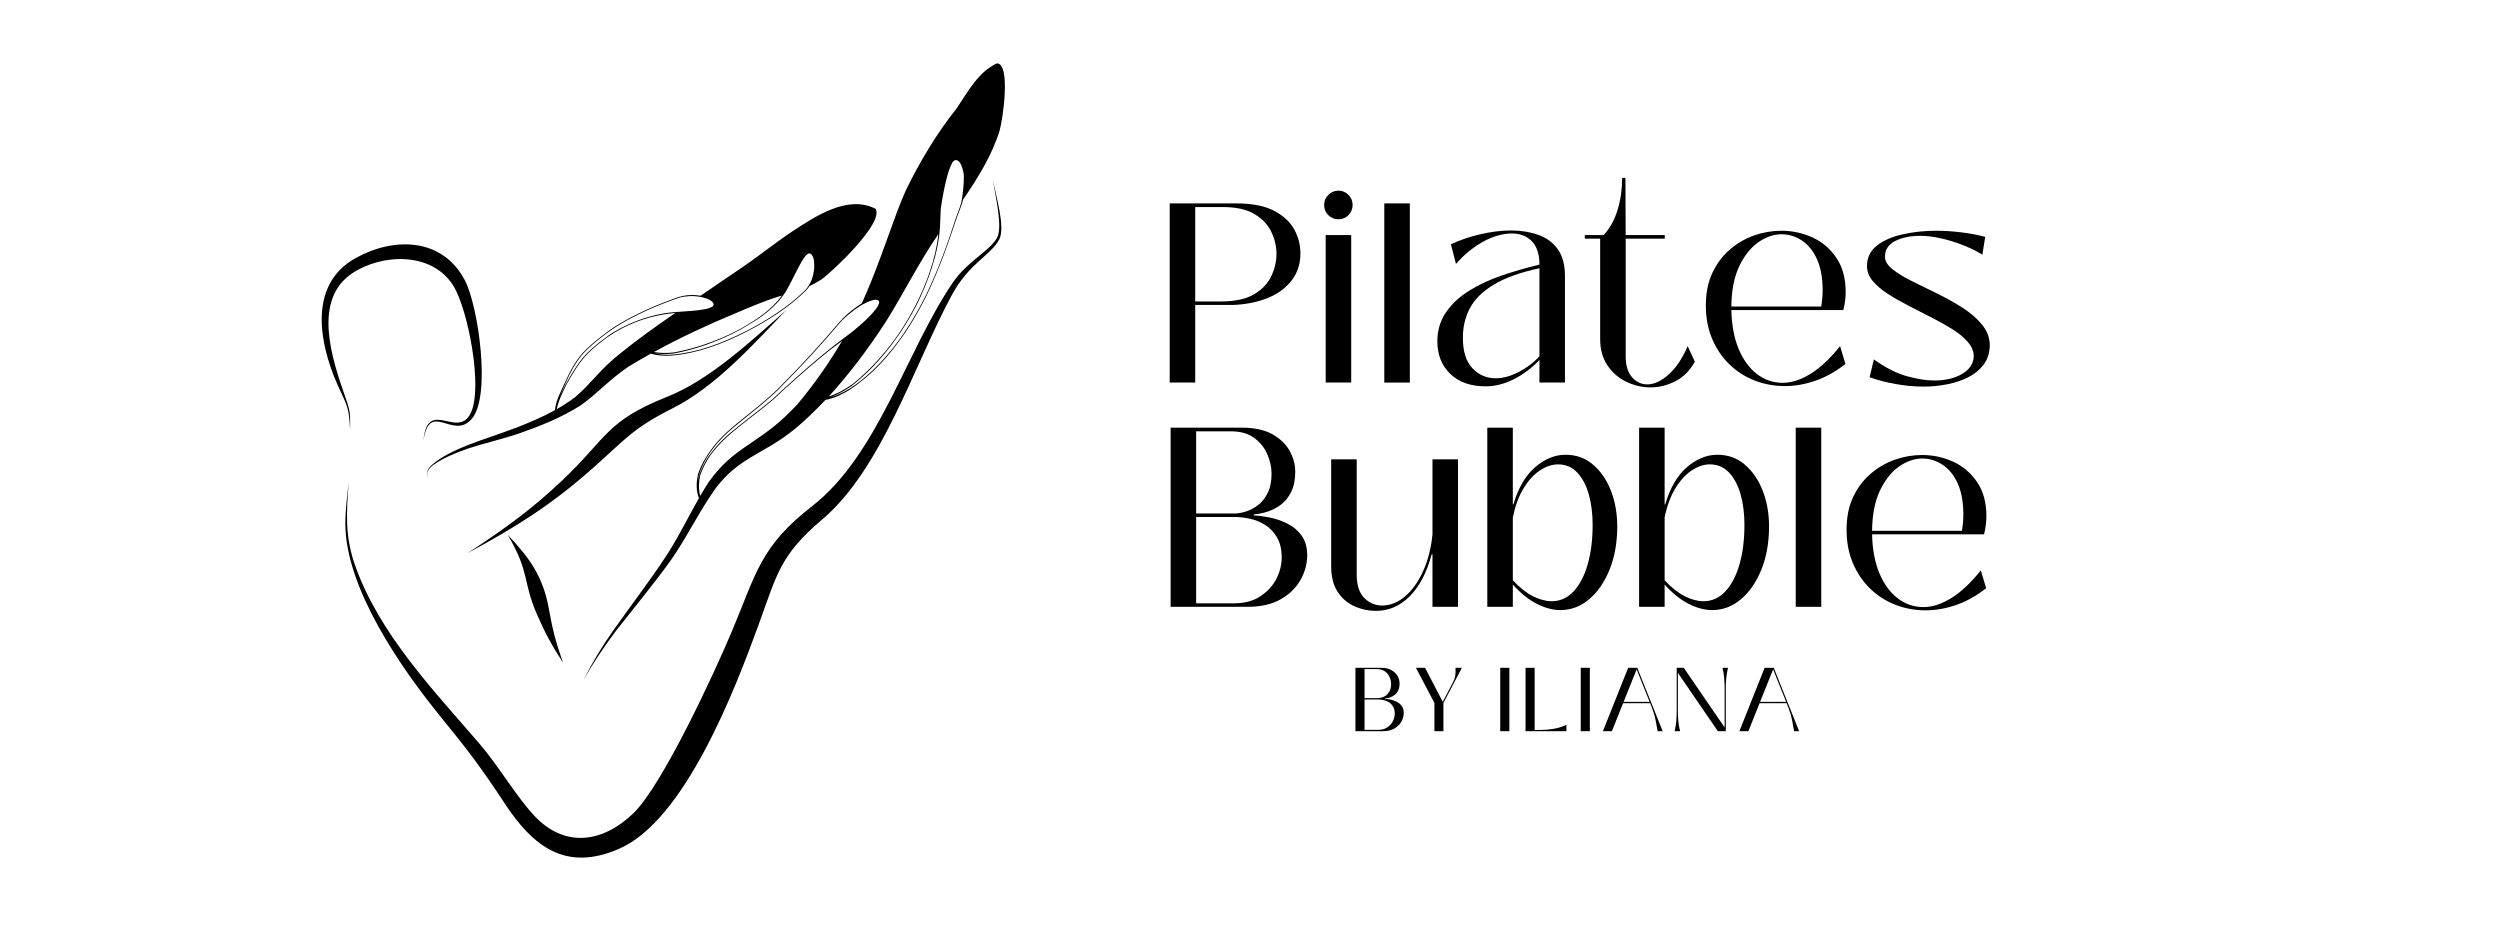 <svg xmlns="http://www.w3.org/2000/svg" xmlns:xlink="http://www.w3.org/1999/xlink" width="400" viewBox="0 0 300 112.5" height="150" preserveAspectRatio="xMidYMid meet"><defs><g></g><clipPath id="e888fef3f1"><path d="M 38 7.602 L 121 7.602 L 121 103 L 38 103 Z M 38 7.602 " clip-rule="nonzero"></path></clipPath></defs><g clip-path="url(#e888fef3f1)"><path fill="#000000" d="M 99.457 47.57 C 101.996 44.789 104.215 41.82 106.305 38.602 C 108.375 35.316 110.379 31.293 112.602 28.105 C 112.301 31.023 111.148 34.141 109.844 36.672 C 109.312 37.711 108.742 38.684 108.109 39.656 C 106.539 42.02 104.5 44.352 102.262 46.129 C 102.262 46.145 102.262 46.18 102.246 46.215 C 102.262 46.18 102.277 46.145 102.277 46.113 C 101.492 46.664 100.492 47.254 99.457 47.57 Z M 101.043 40.914 C 99.473 43.582 97.734 46.062 95.695 48.512 C 93.625 50.707 92.391 51.629 89.949 53.27 C 87.848 54.68 86.559 55.754 85.039 57.848 C 84.688 58.387 84.355 58.957 84.02 59.508 C 83.805 58.703 83.855 57.934 84.004 57.094 C 84.34 56.156 84.707 55.434 85.258 54.613 C 85.223 54.629 85.191 54.648 85.141 54.664 C 85.172 54.664 85.207 54.648 85.242 54.629 C 86.324 53.223 87.328 52.281 88.715 51.191 C 90.051 50.102 91.402 49.133 92.723 48.008 C 93.156 47.621 93.594 47.219 94.008 46.816 C 95.848 45.156 97.652 43.547 99.59 42.004 C 100.074 41.637 100.559 41.266 101.043 40.914 Z M 60.938 64.203 C 63.574 66.938 65.211 69.285 65.879 73.141 C 66.332 75.688 66.715 77.113 67.566 79.527 C 66.148 77.332 65.43 76.008 64.379 73.594 C 62.691 69.652 63.609 68.746 60.938 64.203 Z M 94.359 37.211 C 90.316 41.402 85.891 46.398 80.648 49.031 C 75.969 51.379 75.035 52.719 71.16 56.156 C 66.133 60.617 61.953 63.215 56.125 66.367 C 60.383 63.566 63.711 61.219 67.449 57.664 C 72.895 52.516 72.68 50.555 80.047 47.621 C 85.258 45.543 90.152 40.883 94.359 37.211 Z M 93.824 35.465 C 92.59 37.16 91.004 38.199 89.184 39.273 C 88.965 39.406 88.68 39.539 88.449 39.676 C 86.176 40.863 83.402 41.84 80.863 42.289 C 80.863 42.324 80.848 42.34 80.848 42.355 C 80.863 42.34 80.863 42.324 80.879 42.289 C 80.113 42.375 79.277 42.391 78.477 42.242 C 81.648 40.496 85.055 38.918 88.297 37.578 C 90.051 36.824 91.953 36.02 93.824 35.465 Z M 66.816 49.098 C 67.016 48.023 67.5 47.168 67.969 46.164 C 68.004 46.129 68.02 46.078 68.035 46.027 C 68.02 46.027 68.004 46.027 67.984 46.027 C 68.004 46.027 68.02 46.027 68.035 46.027 C 69.656 43.246 70.156 42.492 72.914 40.445 C 72.98 40.395 73.047 40.363 73.129 40.312 C 75 39.02 77.422 38.082 79.66 37.73 C 80.113 37.645 80.562 37.613 81.031 37.562 C 78.707 39.156 76.438 40.781 74.332 42.492 C 71.977 44.352 70.957 46.012 69.02 47.656 C 68.32 48.176 67.586 48.66 66.816 49.098 Z M 67.75 46.078 C 67.77 46.094 67.785 46.094 67.801 46.094 C 67.82 46.078 67.836 46.012 67.852 45.996 C 69.188 43.043 69.973 42.156 72.664 40.094 C 73.012 39.844 73.363 39.59 73.715 39.355 C 76.02 37.863 78.844 36.641 81.434 35.75 C 81.832 35.617 82.285 35.566 82.703 35.535 C 83.32 35.5 83.988 35.582 84.574 35.75 C 84.891 35.852 85.441 36.07 85.59 36.371 C 85.625 36.438 85.656 36.523 85.625 36.59 C 85.609 36.672 85.539 36.742 85.492 36.789 C 85.457 36.809 85.406 36.84 85.375 36.859 C 85.09 37.008 84.656 37.094 84.34 37.145 C 83.57 37.277 82.785 37.328 82 37.379 C 81.266 37.426 80.48 37.477 79.746 37.594 C 77.473 37.965 74.984 38.918 73.062 40.227 C 72.996 40.277 72.93 40.328 72.863 40.379 C 70.039 42.457 69.59 43.176 67.934 46.012 C 67.918 46.027 67.902 46.062 67.902 46.078 C 67.402 47.137 66.832 48.059 66.633 49.199 L 66.699 49.164 C 66.684 49.23 66.684 49.301 66.684 49.383 C 66.699 49.301 66.699 49.23 66.715 49.148 L 66.781 49.113 C 66.848 48.074 67.418 47.02 67.82 46.094 C 67.785 46.094 67.77 46.094 67.75 46.078 C 67.734 46.078 67.719 46.078 67.699 46.078 C 67.285 47.035 66.668 48.141 66.598 49.215 C 65.129 50.035 63.559 50.688 62.039 51.293 C 61.906 51.344 61.789 51.395 61.656 51.426 C 59.785 52.148 57.879 52.719 56.023 53.457 C 54.656 54.008 53.004 54.766 51.867 55.754 C 51.582 56.004 51.363 56.258 51.266 56.625 C 51.199 56.895 51.23 57.094 51.266 57.363 C 51.246 57.094 51.23 56.895 51.297 56.645 C 51.43 56.289 51.664 56.074 51.934 55.836 C 53.137 54.965 54.773 54.312 56.16 53.824 C 57.98 53.238 59.852 52.785 61.688 52.215 C 61.891 52.148 62.09 52.082 62.289 52.016 C 64.879 51.109 67.383 50.102 69.707 48.629 C 71.727 47.188 73.098 45.574 75.387 44.016 C 76.254 43.48 77.172 42.961 78.09 42.441 C 78.895 42.676 79.746 42.727 80.547 42.676 C 80.562 42.656 80.578 42.641 80.598 42.625 C 80.613 42.59 80.629 42.574 80.648 42.559 C 79.594 42.609 78.441 42.492 77.473 42.039 C 77.172 41.922 76.887 41.789 76.605 41.602 C 76.871 41.805 77.141 41.973 77.441 42.105 C 78.492 42.508 79.711 42.543 80.812 42.426 C 83.371 41.973 86.191 40.965 88.496 39.742 C 88.73 39.625 88.98 39.488 89.215 39.34 C 91.254 38.164 93.023 36.992 94.312 34.965 C 94.797 34.141 95.211 33.234 95.664 32.383 C 95.879 31.98 96.082 31.559 96.332 31.172 C 96.434 31.023 96.531 30.871 96.633 30.738 C 96.668 30.703 96.715 30.652 96.75 30.621 C 96.801 30.57 96.852 30.52 96.934 30.469 C 96.949 30.453 96.984 30.438 97.016 30.418 C 97.082 30.402 97.168 30.402 97.234 30.438 C 97.336 30.469 97.402 30.555 97.449 30.637 C 97.734 31.074 97.719 31.66 97.703 32.148 C 97.703 32.281 97.684 32.43 97.652 32.566 C 97.535 33.402 97.184 34.258 96.582 34.863 C 94.562 36.84 92.141 38.367 89.648 39.676 C 89.582 39.707 89.5 39.742 89.449 39.773 C 86.609 41.199 83.82 42.273 80.648 42.559 C 80.629 42.574 80.613 42.59 80.598 42.625 C 80.578 42.641 80.562 42.656 80.547 42.676 C 83.77 42.391 86.625 41.301 89.484 39.859 C 89.551 39.824 89.617 39.793 89.684 39.758 C 92.207 38.434 94.645 36.906 96.684 34.895 C 96.852 34.727 97.016 34.543 97.133 34.344 C 97.602 34.109 98.07 33.855 98.57 33.539 C 99.988 32.516 106.121 26.715 105.066 25.055 C 101.676 23.328 97.77 26.012 94.996 27.82 C 93.758 28.66 92.574 29.531 91.387 30.418 C 89.75 31.645 88.078 32.766 86.375 33.906 C 85.625 34.426 84.855 34.965 84.07 35.484 C 83.871 35.449 83.688 35.434 83.504 35.414 C 82.816 35.367 82.117 35.434 81.465 35.633 C 78.844 36.539 76.004 37.762 73.664 39.273 C 73.312 39.523 72.965 39.758 72.613 40.027 C 69.941 42.055 69.121 42.961 67.785 45.91 C 67.75 45.961 67.734 46.012 67.699 46.078 C 67.719 46.078 67.734 46.078 67.75 46.078 Z M 119.148 21.465 C 119.418 23.277 120.703 27.234 119.902 28.742 C 118.848 30.703 116.277 31.559 114.188 35.465 C 109.645 43.883 105.852 56.273 98.637 62.359 C 93.559 66.652 93.207 69.031 91.02 75 C 88.23 82.664 82.219 98.391 74.316 101.844 C 67.852 104.676 63.926 101.559 60.484 96.293 C 57.645 91.969 56.043 89.906 52.867 86 C 48.109 80.148 41.461 70.574 41.441 62.863 C 41.441 61.203 41.66 59.527 41.844 57.867 C 41.578 61.555 41.359 64.305 42.629 67.895 C 45.52 76.059 52.016 82.832 57.527 89.234 C 59.867 91.953 61.922 95.555 64.145 97.922 C 67.801 101.793 72.328 101.121 75.984 97.617 C 79.527 94.199 85.824 80.535 87.863 75.672 C 90.719 68.863 91.254 65.547 97.402 60.781 C 105.367 54.613 108.707 42.223 114.305 33.957 C 116.059 31.359 118.68 30.184 119.617 28.59 C 120.418 27.25 119.332 23.16 119.148 21.465 Z M 50.812 52.871 C 51.297 47.637 54.941 52.785 56.492 49.566 C 57.98 46.449 56.145 37.195 54.453 34.375 C 51.898 30.152 45.836 30.438 42.312 32.766 C 37.402 35.984 39.891 43.211 41.426 47.605 C 42.078 49.465 42.027 49.633 42.012 51.547 C 41.859 48.578 41.609 48.711 40.441 46.027 C 38.254 41.031 37.031 34.125 42.645 30.988 C 47.254 28.406 53.102 28.492 55.793 33.656 C 57.395 36.723 58.965 47.57 56.609 50.27 C 54.34 52.887 51.582 47.957 50.812 52.871 Z M 80.496 67.238 C 80.664 66.988 80.848 66.719 81.031 66.449 C 82.734 63.852 84.156 60.984 85.941 58.504 C 87.41 56.625 88.664 55.719 90.719 54.512 C 93.441 52.969 94.762 52.164 97.117 49.934 C 97.785 49.301 98.418 48.66 99.055 47.992 C 100.105 47.805 101.16 47.285 101.977 46.766 C 101.996 46.734 102.012 46.699 102.027 46.664 C 102.027 46.633 102.043 46.598 102.062 46.566 C 101.008 47.219 99.59 47.891 98.254 47.875 C 97.902 47.906 97.551 47.891 97.199 47.805 C 97.535 47.922 97.887 47.973 98.234 47.973 C 99.656 47.875 101.141 47.051 102.227 46.297 C 104.668 44.336 106.422 42.309 108.191 39.691 C 108.828 38.719 109.379 37.762 109.93 36.723 C 111.348 33.922 112.637 30.371 112.801 27.199 C 112.836 26.496 112.852 25.793 112.887 25.105 C 112.984 24.434 113.086 23.762 113.219 23.094 C 113.371 22.355 113.52 21.617 113.738 20.895 C 113.82 20.609 113.902 20.344 114.02 20.074 C 114.09 19.891 114.188 19.672 114.289 19.504 C 114.32 19.473 114.34 19.422 114.371 19.387 C 114.438 19.32 114.523 19.234 114.641 19.219 C 114.758 19.203 114.855 19.219 114.957 19.285 C 115.375 19.555 115.574 20.395 115.66 20.98 C 115.691 22.07 115.543 23.359 115.359 24.266 L 115.375 24.25 C 115.289 24.535 115.207 24.801 115.105 25.07 C 114.973 25.422 114.84 25.758 114.723 26.094 C 113.719 29.262 112.516 32.551 111.066 35.516 C 110.312 37.023 109.477 38.484 108.527 39.895 C 106.84 42.391 104.602 44.922 102.062 46.566 C 102.043 46.598 102.027 46.633 102.027 46.664 C 102.012 46.699 101.996 46.734 101.977 46.766 C 104.766 44.906 106.707 42.691 108.609 39.941 C 109.578 38.5 110.363 37.109 111.148 35.551 C 112.652 32.414 113.719 29.445 114.805 26.145 C 114.957 25.773 115.09 25.391 115.238 25.004 C 115.375 24.668 115.492 24.297 115.574 23.949 C 117.344 21.348 119.031 18.664 119.949 15.68 C 120.336 14.406 121.32 7.633 119.633 7.602 C 117.395 8.625 116.145 11.02 114.789 13.016 C 112.383 16.035 110.398 19.371 108.707 22.824 C 108.344 23.645 108.008 24.465 107.691 25.305 C 106.289 29.078 105.086 32.734 103.414 36.402 C 103.266 36.504 103.129 36.59 102.996 36.672 C 102.93 36.723 102.863 36.773 102.797 36.824 C 102.062 37.328 101.344 37.949 100.758 38.617 C 98.488 41.301 96.113 43.898 93.625 46.383 C 93.625 46.398 93.609 46.398 93.609 46.414 C 91.84 48.156 90.336 49.266 88.465 50.789 C 86.828 52.133 85.707 53.238 84.59 55.082 C 84.621 55.066 84.656 55.051 84.688 55.031 C 84.707 55.016 84.738 55 84.773 54.98 C 85.859 53.238 86.945 52.164 88.531 50.875 C 90.387 49.348 91.906 48.227 93.676 46.484 C 93.676 46.484 93.691 46.465 93.691 46.449 C 96.148 43.984 98.52 41.418 100.773 38.75 C 101.141 38.332 101.578 37.93 102.027 37.578 C 102.395 37.277 102.746 37.023 103.148 36.758 C 103.43 36.59 103.715 36.422 104.031 36.285 C 104.316 36.137 105.035 35.852 105.352 36.02 C 105.434 36.051 105.484 36.102 105.484 36.203 C 105.52 36.305 105.469 36.438 105.434 36.523 C 105.402 36.59 105.387 36.656 105.352 36.707 C 105.168 37.043 104.883 37.359 104.648 37.629 C 104.566 37.73 104.484 37.812 104.398 37.898 C 103.68 38.652 102.848 39.355 102.012 40.012 C 101.227 40.629 100.406 41.199 99.641 41.82 C 97.668 43.395 95.812 45.055 93.945 46.75 C 93.527 47.152 93.09 47.555 92.656 47.941 C 91.336 49.062 90 50.02 88.664 51.109 C 87.211 52.23 86.176 53.203 85.074 54.695 L 85.055 54.715 C 84.555 55.484 84.223 56.156 83.902 57.012 C 83.688 57.949 83.621 58.82 83.887 59.742 L 83.938 59.66 C 83.973 59.727 84.004 59.793 84.039 59.879 C 84.004 59.793 83.988 59.711 83.953 59.625 L 84.004 59.543 C 83.672 58.703 83.703 57.867 83.871 56.977 C 84.121 56.238 84.406 55.637 84.789 54.965 C 84.758 54.98 84.723 55.016 84.688 55.031 C 84.656 55.051 84.621 55.066 84.59 55.082 C 84.238 55.688 83.988 56.238 83.754 56.895 C 83.555 57.883 83.504 58.84 83.871 59.777 C 82.703 61.824 81.648 63.984 80.379 66.031 C 80.262 66.215 80.145 66.398 80.027 66.582 C 78.008 69.684 75.785 72.535 73.664 75.555 C 72.195 77.633 71.176 79.344 70.008 81.59 C 71.258 79.445 72.41 77.719 73.898 75.723 C 76.121 72.891 78.375 70.172 80.496 67.238 " fill-opacity="1" fill-rule="nonzero"></path></g><g fill="#000000" fill-opacity="1"><g transform="translate(138.38, 45.908)"><g><path d="M 5.047 0 L 1.984 0 L 1.984 -21.5 L 9.984 -21.5 C 11.859 -21.5 13.359 -21.207 14.484 -20.625 C 15.609 -20.039 16.422 -19.297 16.922 -18.391 C 17.422 -17.484 17.672 -16.52 17.672 -15.5 C 17.672 -14.25 17.32 -13.172 16.625 -12.266 C 15.938 -11.359 14.984 -10.656 13.766 -10.156 C 12.547 -9.656 11.148 -9.375 9.578 -9.312 L 5.047 -9.312 Z M 5.047 -21.062 L 5.047 -9.734 L 8.172 -9.734 C 9.805 -9.734 11.109 -10.016 12.078 -10.578 C 13.047 -11.141 13.738 -11.859 14.156 -12.734 C 14.582 -13.617 14.797 -14.52 14.797 -15.438 C 14.797 -16.352 14.586 -17.238 14.172 -18.094 C 13.766 -18.957 13.094 -19.664 12.156 -20.219 C 11.219 -20.781 9.953 -21.062 8.359 -21.062 Z M 5.047 -21.062 "></path></g></g></g><g fill="#000000" fill-opacity="1"><g transform="translate(157.332, 45.908)"><g><path d="M 3.281 -19.594 C 2.812 -19.594 2.406 -19.758 2.062 -20.094 C 1.727 -20.438 1.562 -20.844 1.562 -21.312 C 1.562 -21.781 1.727 -22.18 2.062 -22.516 C 2.406 -22.859 2.812 -23.031 3.281 -23.031 C 3.75 -23.031 4.148 -22.859 4.484 -22.516 C 4.816 -22.18 4.984 -21.781 4.984 -21.312 C 4.984 -20.844 4.816 -20.438 4.484 -20.094 C 4.148 -19.758 3.75 -19.594 3.281 -19.594 Z M 4.812 0 L 1.75 0 L 1.75 -17.703 L 4.812 -17.703 Z M 4.812 0 "></path></g></g></g><g fill="#000000" fill-opacity="1"><g transform="translate(163.975, 45.908)"><g><path d="M 5.203 0 L 2.141 0 L 2.141 -21.5 L 5.203 -21.5 Z M 5.203 0 "></path></g></g></g><g fill="#000000" fill-opacity="1"><g transform="translate(171.17, 45.908)"><g><path d="M 7.109 0.453 C 5.305 0.453 3.891 -0.047 2.859 -1.047 C 1.828 -2.047 1.312 -3.344 1.312 -4.938 C 1.312 -6.258 1.656 -7.422 2.344 -8.422 C 3.031 -9.422 3.945 -10.281 5.094 -11 C 6.25 -11.727 7.562 -12.344 9.031 -12.844 C 10.5 -13.344 12.008 -13.781 13.562 -14.156 C 13.562 -15.414 13.254 -16.352 12.641 -16.969 C 12.035 -17.582 11.242 -17.891 10.266 -17.891 C 9.141 -17.891 7.977 -17.555 6.781 -16.891 C 5.582 -16.223 4.504 -15.336 3.547 -14.234 L 2.938 -16.594 C 4.02 -17.102 5.195 -17.504 6.469 -17.797 C 7.75 -18.098 8.984 -18.25 10.172 -18.25 C 11.348 -18.25 12.426 -18.078 13.406 -17.734 C 14.395 -17.391 15.176 -16.816 15.75 -16.016 C 16.332 -15.223 16.625 -14.148 16.625 -12.797 L 16.625 0 L 13.562 0 L 13.562 -2.719 C 12.688 -1.781 11.676 -1.016 10.531 -0.422 C 9.383 0.16 8.242 0.453 7.109 0.453 Z M 8.297 -0.516 C 9.191 -0.516 10.125 -0.77 11.094 -1.281 C 12.07 -1.789 12.895 -2.414 13.562 -3.156 L 13.562 -13.719 C 11.281 -13.227 9.461 -12.578 8.109 -11.766 C 6.766 -10.961 5.805 -10.023 5.234 -8.953 C 4.66 -7.879 4.375 -6.691 4.375 -5.391 C 4.375 -3.754 4.754 -2.531 5.516 -1.719 C 6.285 -0.914 7.211 -0.516 8.297 -0.516 Z M 8.297 -0.516 "></path></g></g></g><g fill="#000000" fill-opacity="1"><g transform="translate(189.723, 45.908)"><g><path d="M 8.359 0.578 C 7.336 0.578 6.363 0.352 5.438 -0.094 C 4.508 -0.539 3.754 -1.195 3.172 -2.062 C 2.586 -2.938 2.297 -3.984 2.297 -5.203 L 2.297 -17.266 L 0.453 -17.266 L 0.453 -17.703 L 2.719 -17.703 C 3.477 -18.535 4.035 -19.547 4.391 -20.734 C 4.754 -21.922 4.938 -23.195 4.938 -24.562 L 5.328 -24.562 L 5.359 -17.703 L 10.047 -17.703 L 10.047 -17.266 L 5.359 -17.266 L 5.359 -3.188 C 5.359 -2.062 5.613 -1.211 6.125 -0.641 C 6.633 -0.066 7.238 0.219 7.938 0.219 C 8.77 0.219 9.629 -0.176 10.516 -0.969 C 11.41 -1.77 12.172 -2.906 12.797 -4.375 L 13.656 -2.516 C 13.082 -1.453 12.312 -0.672 11.344 -0.172 C 10.375 0.328 9.379 0.578 8.359 0.578 Z M 8.359 0.578 "></path></g></g></g><g fill="#000000" fill-opacity="1"><g transform="translate(203.654, 45.908)"><g><path d="M 10.531 0.422 C 9.25 0.422 8.035 0.195 6.891 -0.25 C 5.742 -0.695 4.734 -1.348 3.859 -2.203 C 2.984 -3.055 2.297 -4.078 1.797 -5.266 C 1.297 -6.453 1.047 -7.781 1.047 -9.25 C 1.047 -10.738 1.305 -12.039 1.828 -13.156 C 2.348 -14.27 3.047 -15.203 3.922 -15.953 C 4.797 -16.711 5.77 -17.281 6.844 -17.656 C 7.914 -18.031 9.004 -18.219 10.109 -18.219 C 11.43 -18.219 12.68 -17.945 13.859 -17.406 C 15.035 -16.863 15.988 -16.047 16.719 -14.953 C 17.457 -13.867 17.828 -12.5 17.828 -10.844 C 17.828 -10.188 17.734 -9.473 17.547 -8.703 L 4.109 -8.703 C 4.148 -6.898 4.441 -5.344 4.984 -4.031 C 5.535 -2.727 6.27 -1.723 7.188 -1.016 C 8.113 -0.316 9.141 0.031 10.266 0.031 C 11.328 0.031 12.441 -0.328 13.609 -1.047 C 14.785 -1.773 15.969 -2.883 17.156 -4.375 L 17.797 -2.234 C 16.629 -1.316 15.426 -0.645 14.188 -0.219 C 12.957 0.207 11.738 0.422 10.531 0.422 Z M 4.109 -9.125 L 14.891 -9.125 C 15.004 -9.801 15.062 -10.445 15.062 -11.062 C 15.062 -12.57 14.832 -13.828 14.375 -14.828 C 13.914 -15.828 13.305 -16.57 12.547 -17.062 C 11.797 -17.551 10.992 -17.797 10.141 -17.797 C 9.18 -17.797 8.238 -17.469 7.312 -16.812 C 6.395 -16.156 5.633 -15.188 5.031 -13.906 C 4.438 -12.633 4.129 -11.039 4.109 -9.125 Z M 4.109 -9.125 "></path></g></g></g><g fill="#000000" fill-opacity="1"><g transform="translate(222.789, 45.908)"><g><path d="M 8.031 0.484 C 6.906 0.484 5.785 0.379 4.672 0.172 C 3.555 -0.023 2.52 -0.297 1.562 -0.641 L 2.078 -2.781 C 3.473 -1.781 4.789 -1.109 6.031 -0.766 C 7.281 -0.422 8.375 -0.25 9.312 -0.25 C 10.633 -0.25 11.738 -0.504 12.625 -1.016 C 13.52 -1.523 14 -2.219 14.062 -3.094 C 14.062 -3.727 13.828 -4.316 13.359 -4.859 C 12.898 -5.398 12.285 -5.91 11.516 -6.391 C 10.754 -6.867 9.922 -7.336 9.016 -7.797 C 8.109 -8.254 7.203 -8.719 6.297 -9.188 C 5.391 -9.656 4.551 -10.133 3.781 -10.625 C 3.02 -11.113 2.406 -11.633 1.938 -12.188 C 1.477 -12.738 1.25 -13.332 1.25 -13.969 C 1.25 -14.988 1.641 -15.805 2.422 -16.422 C 3.211 -17.047 4.238 -17.5 5.5 -17.781 C 6.77 -18.07 8.113 -18.219 9.531 -18.219 C 10.508 -18.219 11.504 -18.156 12.516 -18.031 C 13.523 -17.914 14.5 -17.734 15.438 -17.484 L 15.094 -15.344 C 14.383 -15.789 13.586 -16.18 12.703 -16.516 C 11.828 -16.859 10.957 -17.125 10.094 -17.312 C 9.227 -17.508 8.414 -17.609 7.656 -17.609 C 6.445 -17.609 5.438 -17.398 4.625 -16.984 C 3.812 -16.566 3.406 -15.938 3.406 -15.094 C 3.406 -14.582 3.703 -14.086 4.297 -13.609 C 4.898 -13.129 5.68 -12.648 6.641 -12.172 C 7.598 -11.691 8.613 -11.191 9.688 -10.672 C 10.758 -10.148 11.773 -9.582 12.734 -8.969 C 13.691 -8.352 14.473 -7.672 15.078 -6.922 C 15.68 -6.18 15.984 -5.352 15.984 -4.438 C 15.961 -3.539 15.719 -2.781 15.25 -2.156 C 14.781 -1.531 14.164 -1.023 13.406 -0.641 C 12.656 -0.254 11.816 0.023 10.891 0.203 C 9.961 0.391 9.008 0.484 8.031 0.484 Z M 8.031 0.484 "></path></g></g></g><g fill="#000000" fill-opacity="1"><g transform="translate(138.491, 72.819)"><g><path d="M 11.234 0 L 1.984 0 L 1.984 -21.5 L 10.531 -21.5 C 12.039 -21.5 13.266 -21.234 14.203 -20.703 C 15.148 -20.172 15.844 -19.5 16.281 -18.688 C 16.719 -17.883 16.938 -17.055 16.938 -16.203 C 16.938 -15.223 16.77 -14.41 16.438 -13.766 C 16.113 -13.117 15.695 -12.609 15.188 -12.234 C 14.676 -11.859 14.133 -11.582 13.562 -11.406 C 12.988 -11.227 12.457 -11.125 11.969 -11.094 L 11.969 -10.969 C 12.52 -10.945 13.156 -10.863 13.875 -10.719 C 14.602 -10.57 15.312 -10.328 16 -9.984 C 16.688 -9.641 17.254 -9.16 17.703 -8.547 C 18.148 -7.93 18.375 -7.145 18.375 -6.188 C 18.375 -5.188 18.113 -4.211 17.594 -3.266 C 17.07 -2.316 16.281 -1.535 15.219 -0.922 C 14.156 -0.305 12.828 0 11.234 0 Z M 5.047 -21.062 L 5.047 -11.203 L 9.703 -11.203 C 10.078 -11.203 10.516 -11.281 11.016 -11.438 C 11.516 -11.594 12 -11.848 12.469 -12.203 C 12.938 -12.555 13.32 -13.039 13.625 -13.656 C 13.938 -14.27 14.094 -15.047 14.094 -15.984 C 14.094 -16.785 13.914 -17.578 13.562 -18.359 C 13.219 -19.141 12.688 -19.785 11.969 -20.297 C 11.258 -20.805 10.344 -21.062 9.219 -21.062 Z M 5.047 -10.781 L 5.047 -0.422 L 9.578 -0.422 C 10.848 -0.422 11.906 -0.703 12.75 -1.266 C 13.602 -1.828 14.242 -2.523 14.672 -3.359 C 15.098 -4.203 15.312 -5.051 15.312 -5.906 C 15.312 -6.906 15.117 -7.723 14.734 -8.359 C 14.359 -8.992 13.879 -9.488 13.297 -9.844 C 12.723 -10.195 12.113 -10.441 11.469 -10.578 C 10.82 -10.711 10.234 -10.781 9.703 -10.781 Z M 5.047 -10.781 "></path></g></g></g><g fill="#000000" fill-opacity="1"><g transform="translate(158.085, 72.819)"><g><path d="M 7.047 0.484 C 6.109 0.484 5.223 0.289 4.391 -0.094 C 3.566 -0.477 2.906 -1.062 2.406 -1.844 C 1.906 -2.633 1.656 -3.633 1.656 -4.844 L 1.656 -17.703 L 4.719 -17.703 L 4.719 -3.891 C 4.719 -2.617 5.02 -1.676 5.625 -1.062 C 6.238 -0.457 6.957 -0.156 7.781 -0.156 C 8.738 -0.156 9.645 -0.516 10.5 -1.234 C 11.363 -1.961 12.086 -2.969 12.672 -4.25 C 13.266 -5.539 13.645 -7.016 13.812 -8.672 L 13.812 -17.703 L 16.875 -17.703 L 16.875 0 L 13.812 0 L 13.812 -6.312 L 13.719 -6.312 C 13.145 -4.145 12.27 -2.469 11.094 -1.281 C 9.926 -0.102 8.578 0.484 7.047 0.484 Z M 7.047 0.484 "></path></g></g></g><g fill="#000000" fill-opacity="1"><g transform="translate(176.914, 72.819)"><g><path d="M 10.328 0.391 C 9.441 0.391 8.508 0.145 7.531 -0.344 C 6.551 -0.832 5.582 -1.609 4.625 -2.672 L 4.625 0 L 1.562 0 L 1.562 -21.5 L 4.625 -21.5 L 4.625 -12.281 L 4.688 -12.281 C 5.281 -14.281 6.156 -15.773 7.312 -16.766 C 8.477 -17.754 9.688 -18.25 10.938 -18.25 C 12.238 -18.25 13.348 -17.848 14.266 -17.047 C 15.191 -16.254 15.906 -15.207 16.406 -13.906 C 16.906 -12.613 17.156 -11.191 17.156 -9.641 C 17.156 -7.723 16.852 -6.008 16.25 -4.5 C 15.645 -2.988 14.828 -1.797 13.797 -0.922 C 12.766 -0.047 11.609 0.391 10.328 0.391 Z M 9.281 -0.672 C 10.301 -0.672 11.176 -1.062 11.906 -1.844 C 12.645 -2.633 13.211 -3.719 13.609 -5.094 C 14.004 -6.477 14.203 -8.055 14.203 -9.828 C 14.203 -11.191 14.047 -12.422 13.734 -13.516 C 13.422 -14.609 12.957 -15.477 12.344 -16.125 C 11.727 -16.77 10.961 -17.094 10.047 -17.094 C 9.328 -17.094 8.598 -16.848 7.859 -16.359 C 7.129 -15.867 6.477 -15.148 5.906 -14.203 C 5.332 -13.266 4.906 -12.102 4.625 -10.719 L 4.625 -3.188 C 5.438 -2.312 6.242 -1.672 7.047 -1.266 C 7.859 -0.867 8.602 -0.672 9.281 -0.672 Z M 9.281 -0.672 "></path></g></g></g><g fill="#000000" fill-opacity="1"><g transform="translate(195.13, 72.819)"><g><path d="M 10.328 0.391 C 9.441 0.391 8.508 0.145 7.531 -0.344 C 6.551 -0.832 5.582 -1.609 4.625 -2.672 L 4.625 0 L 1.562 0 L 1.562 -21.5 L 4.625 -21.5 L 4.625 -12.281 L 4.688 -12.281 C 5.281 -14.281 6.156 -15.773 7.312 -16.766 C 8.477 -17.754 9.688 -18.25 10.938 -18.25 C 12.238 -18.25 13.348 -17.848 14.266 -17.047 C 15.191 -16.254 15.906 -15.207 16.406 -13.906 C 16.906 -12.613 17.156 -11.191 17.156 -9.641 C 17.156 -7.723 16.852 -6.008 16.25 -4.5 C 15.645 -2.988 14.828 -1.797 13.797 -0.922 C 12.766 -0.047 11.609 0.391 10.328 0.391 Z M 9.281 -0.672 C 10.301 -0.672 11.176 -1.062 11.906 -1.844 C 12.645 -2.633 13.211 -3.719 13.609 -5.094 C 14.004 -6.477 14.203 -8.055 14.203 -9.828 C 14.203 -11.191 14.047 -12.422 13.734 -13.516 C 13.422 -14.609 12.957 -15.477 12.344 -16.125 C 11.727 -16.77 10.961 -17.094 10.047 -17.094 C 9.328 -17.094 8.598 -16.848 7.859 -16.359 C 7.129 -15.867 6.477 -15.148 5.906 -14.203 C 5.332 -13.266 4.906 -12.102 4.625 -10.719 L 4.625 -3.188 C 5.438 -2.312 6.242 -1.672 7.047 -1.266 C 7.859 -0.867 8.602 -0.672 9.281 -0.672 Z M 9.281 -0.672 "></path></g></g></g><g fill="#000000" fill-opacity="1"><g transform="translate(213.347, 72.819)"><g><path d="M 5.203 0 L 2.141 0 L 2.141 -21.5 L 5.203 -21.5 Z M 5.203 0 "></path></g></g></g><g fill="#000000" fill-opacity="1"><g transform="translate(220.541, 72.819)"><g><path d="M 10.531 0.422 C 9.25 0.422 8.035 0.195 6.891 -0.25 C 5.742 -0.695 4.734 -1.348 3.859 -2.203 C 2.984 -3.055 2.297 -4.078 1.797 -5.266 C 1.297 -6.453 1.047 -7.781 1.047 -9.25 C 1.047 -10.738 1.305 -12.039 1.828 -13.156 C 2.348 -14.27 3.047 -15.203 3.922 -15.953 C 4.797 -16.711 5.77 -17.281 6.844 -17.656 C 7.914 -18.031 9.004 -18.219 10.109 -18.219 C 11.43 -18.219 12.68 -17.945 13.859 -17.406 C 15.035 -16.863 15.988 -16.047 16.719 -14.953 C 17.457 -13.867 17.828 -12.5 17.828 -10.844 C 17.828 -10.188 17.734 -9.473 17.547 -8.703 L 4.109 -8.703 C 4.148 -6.898 4.441 -5.344 4.984 -4.031 C 5.535 -2.727 6.27 -1.723 7.188 -1.016 C 8.113 -0.316 9.141 0.031 10.266 0.031 C 11.328 0.031 12.441 -0.328 13.609 -1.047 C 14.785 -1.773 15.969 -2.883 17.156 -4.375 L 17.797 -2.234 C 16.629 -1.316 15.426 -0.645 14.188 -0.219 C 12.957 0.207 11.738 0.422 10.531 0.422 Z M 4.109 -9.125 L 14.891 -9.125 C 15.004 -9.801 15.062 -10.445 15.062 -11.062 C 15.062 -12.57 14.832 -13.828 14.375 -14.828 C 13.914 -15.828 13.305 -16.57 12.547 -17.062 C 11.797 -17.551 10.992 -17.797 10.141 -17.797 C 9.18 -17.797 8.238 -17.469 7.312 -16.812 C 6.395 -16.156 5.633 -15.188 5.031 -13.906 C 4.438 -12.633 4.129 -11.039 4.109 -9.125 Z M 4.109 -9.125 "></path></g></g></g><g fill="#000000" fill-opacity="1"><g transform="translate(161.949, 87.744)"><g><path d="M 3.984 0 L 0.703 0 L 0.703 -7.609 L 3.734 -7.609 C 4.266 -7.609 4.695 -7.516 5.031 -7.328 C 5.363 -7.141 5.609 -6.898 5.766 -6.609 C 5.922 -6.328 6 -6.035 6 -5.734 C 6 -5.391 5.941 -5.102 5.828 -4.875 C 5.711 -4.645 5.562 -4.461 5.375 -4.328 C 5.195 -4.191 5.004 -4.094 4.797 -4.031 C 4.598 -3.977 4.41 -3.941 4.234 -3.922 L 4.234 -3.875 C 4.43 -3.875 4.656 -3.848 4.906 -3.797 C 5.164 -3.742 5.414 -3.656 5.656 -3.531 C 5.906 -3.406 6.109 -3.234 6.266 -3.016 C 6.422 -2.805 6.5 -2.531 6.5 -2.188 C 6.5 -1.832 6.406 -1.488 6.219 -1.156 C 6.039 -0.82 5.766 -0.547 5.391 -0.328 C 5.016 -0.109 4.547 0 3.984 0 Z M 1.797 -7.453 L 1.797 -3.969 L 3.438 -3.969 C 3.562 -3.969 3.711 -3.992 3.891 -4.047 C 4.066 -4.098 4.238 -4.188 4.406 -4.312 C 4.57 -4.445 4.707 -4.617 4.812 -4.828 C 4.926 -5.047 4.984 -5.32 4.984 -5.656 C 4.984 -5.938 4.922 -6.219 4.797 -6.5 C 4.68 -6.781 4.492 -7.008 4.234 -7.188 C 3.984 -7.363 3.66 -7.453 3.266 -7.453 Z M 1.797 -3.812 L 1.797 -0.156 L 3.391 -0.156 C 3.836 -0.156 4.211 -0.254 4.516 -0.453 C 4.816 -0.648 5.039 -0.895 5.188 -1.188 C 5.344 -1.488 5.422 -1.789 5.422 -2.094 C 5.422 -2.445 5.352 -2.734 5.219 -2.953 C 5.082 -3.18 4.91 -3.359 4.703 -3.484 C 4.504 -3.609 4.289 -3.691 4.062 -3.734 C 3.832 -3.785 3.625 -3.812 3.438 -3.812 Z M 1.797 -3.812 "></path></g></g></g><g fill="#000000" fill-opacity="1"><g transform="translate(169.428, 87.744)"><g><path d="M 5.234 -7.609 L 6 -7.609 L 3.781 -3.391 L 3.781 0 L 2.703 0 L 2.703 -3.391 L 0.484 -7.609 L 1.578 -7.609 L 3.703 -3.531 L 4.922 -5.859 C 5.066 -6.129 5.16 -6.395 5.203 -6.656 C 5.242 -6.926 5.254 -7.242 5.234 -7.609 Z M 5.234 -7.609 "></path></g></g></g><g fill="#000000" fill-opacity="1"><g transform="translate(176.29, 87.744)"><g></g></g></g><g fill="#000000" fill-opacity="1"><g transform="translate(179.326, 87.744)"><g><path d="M 1.797 0 L 0.703 0 L 0.703 -7.609 L 1.797 -7.609 Z M 1.797 0 "></path></g></g></g><g fill="#000000" fill-opacity="1"><g transform="translate(182.361, 87.744)"><g><path d="M 5.609 0 L 0.703 0 L 0.703 -7.609 L 1.797 -7.609 L 1.797 -0.141 C 2.359 -0.141 2.859 -0.156 3.297 -0.188 C 3.734 -0.227 4.141 -0.289 4.516 -0.375 C 4.891 -0.469 5.254 -0.598 5.609 -0.766 Z M 5.609 0 "></path></g></g></g><g fill="#000000" fill-opacity="1"><g transform="translate(188.984, 87.744)"><g><path d="M 1.797 0 L 0.703 0 L 0.703 -7.609 L 1.797 -7.609 Z M 1.797 0 "></path></g></g></g><g fill="#000000" fill-opacity="1"><g transform="translate(192.02, 87.744)"><g><path d="M 1.406 0 L 0.328 0 L 3.359 -7.609 L 4.453 -7.609 L 7.5 0 L 6.891 0 C 6.828 -0.414 6.75 -0.852 6.656 -1.312 C 6.57 -1.77 6.43 -2.25 6.234 -2.75 L 6 -3.359 L 2.75 -3.359 Z M 4.375 -7.422 L 2.812 -3.516 L 5.938 -3.516 Z M 4.375 -7.422 "></path></g></g></g><g fill="#000000" fill-opacity="1"><g transform="translate(200.377, 87.744)"><g><path d="M 1.234 0 L 0.578 0 C 0.68 -0.438 0.75 -0.852 0.781 -1.25 C 0.812 -1.656 0.828 -2.094 0.828 -2.562 L 0.828 -7.609 L 1.672 -7.609 L 6.578 -0.453 L 6.578 -5.203 C 6.578 -5.586 6.555 -5.988 6.516 -6.406 C 6.484 -6.832 6.422 -7.234 6.328 -7.609 L 6.984 -7.609 C 6.891 -7.234 6.82 -6.832 6.781 -6.406 C 6.738 -5.988 6.719 -5.586 6.719 -5.203 L 6.719 0 L 5.766 0 L 0.969 -7 L 0.969 -2.562 C 0.969 -2.125 0.984 -1.695 1.016 -1.281 C 1.047 -0.863 1.117 -0.438 1.234 0 Z M 1.234 0 "></path></g></g></g><g fill="#000000" fill-opacity="1"><g transform="translate(208.398, 87.744)"><g><path d="M 1.406 0 L 0.328 0 L 3.359 -7.609 L 4.453 -7.609 L 7.5 0 L 6.891 0 C 6.828 -0.414 6.75 -0.852 6.656 -1.312 C 6.57 -1.77 6.43 -2.25 6.234 -2.75 L 6 -3.359 L 2.75 -3.359 Z M 4.375 -7.422 L 2.812 -3.516 L 5.938 -3.516 Z M 4.375 -7.422 "></path></g></g></g></svg>